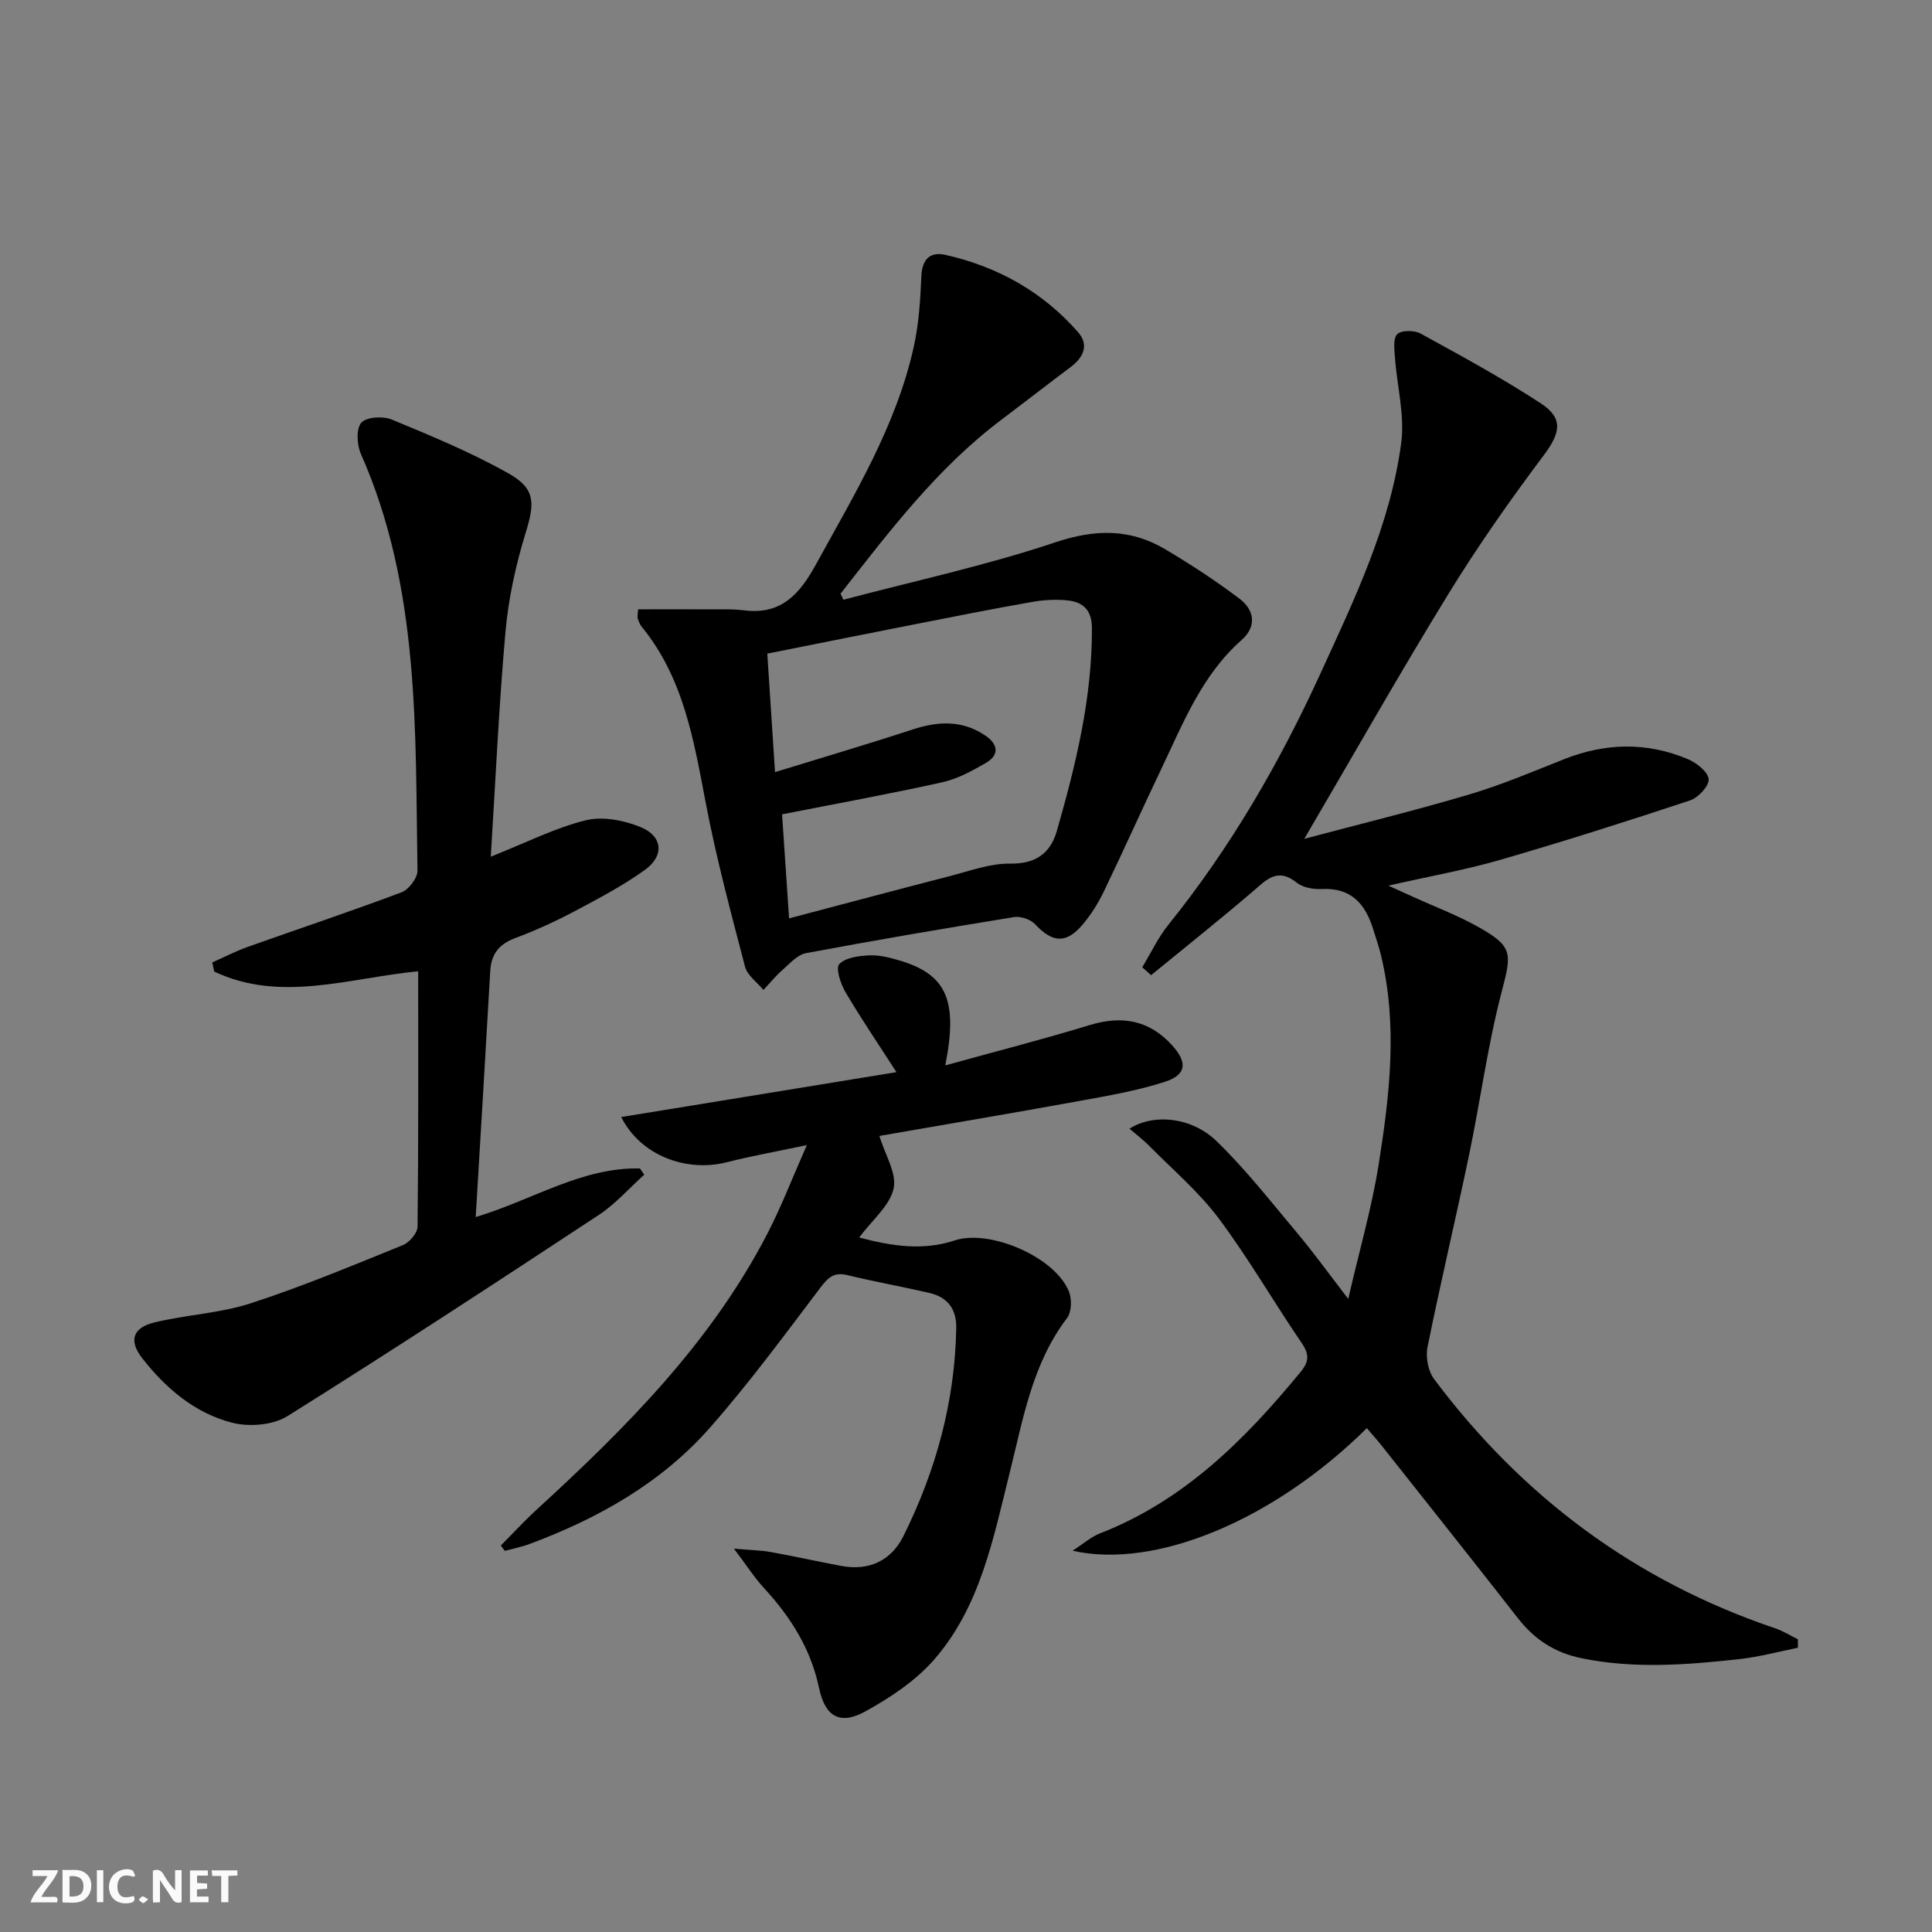 <svg enable-background="new 0 0 400 400" viewBox="0 0 400 400" xmlns="http://www.w3.org/2000/svg"><rect x="0" y="0" width="400" height="400" fill="#808080" stroke="none"/><g fill="#fbfafa"><path d="m37.59 393.81c-.92.31-1.52.05-2-.78-.7-1.2-1.52-2.34-2.47-3.78v4.59c-.55.03-.95.05-1.41.07-.03-.37-.06-.64-.06-.91 0-1.91 0-3.81 0-5.7 1.13-.41 1.77-.03 2.29.91.62 1.11 1.38 2.14 2.31 3.19v-4.2h1.35v6.61z"/><path d="m12.94 393.88v-6.75c1.9.19 3.93-.54 5.37 1.29.8 1.01.78 2.88.03 3.97-1.37 1.97-3.4 1.51-5.4 1.49m1.45-1.22c2.04.12 2.92-.58 2.89-2.21-.03-1.51-.98-2.19-2.89-2z"/><path d="m11.81 393.87h-5.49c.68-2.18 2.47-3.48 3.51-5.45h-3.08v-1.21h5.29c-.71 2.13-2.44 3.48-3.47 5.51.86 0 1.63.04 2.39-.01.79-.05 1.14.21.85 1.16"/><path d="m39.33 393.86v-6.61h3.7v1.07h-2.22v1.52c.68.04 1.34.09 2.07.13v1.07c-.72.05-1.38.09-2.1.14v1.48h2.4v1.19h-3.85z"/><path d="m27.71 388.56c-1.15-.3-2.46-.61-3.1.64-.37.73-.41 1.93-.06 2.67.63 1.35 1.99.93 3.17.68.35.94-.01 1.32-.93 1.46-1.62.25-3.05-.27-3.76-1.48-.73-1.25-.6-3.03.31-4.17.88-1.11 2.71-1.7 4-1.16.32.13.44.74.65 1.12-.1.08-.19.16-.28.24"/><path d="m49.15 387.24v1.07c-.59.02-1.17.05-1.87.08v5.44h-1.48v-5.44h-1.85c-.05-.4-.08-.73-.13-1.15z"/><path d="m20.06 387.21h1.33v6.62h-1.33z"/><path d="m30.68 393.25c-.49.38-.8.79-1.05.76-.32-.05-.6-.45-.9-.7.26-.24.51-.64.8-.67.29-.04.62.3 1.15.61"/></g><path d="m282.99 295.68c-19.06 18.88-43.58 29.29-60.93 25.38 2.29-1.47 3.84-2.87 5.65-3.58 17.38-6.75 29.99-19.36 41.53-33.39 1.81-2.2 1.87-3.67.25-6.05-5.82-8.52-10.98-17.51-17.15-25.76-4.13-5.52-9.52-10.09-14.39-15.03-1.24-1.25-2.66-2.32-4.1-3.57 4.95-3.16 12.84-2.46 18.04 2.59 6.05 5.88 11.31 12.61 16.75 19.1 3.3 3.93 6.3 8.1 10.5 13.55 2.33-10.11 4.85-18.8 6.27-27.66 2.3-14.46 4.03-29.03.48-43.6-.43-1.77-1.05-3.5-1.58-5.25-1.61-5.23-4.53-8.65-10.62-8.35-1.74.09-3.93-.28-5.21-1.31-4.06-3.26-6.35-.53-9.18 1.89-6.89 5.88-13.97 11.52-20.98 17.26-.61-.55-1.22-1.1-1.83-1.64 1.8-2.97 3.3-6.18 5.45-8.85 12.82-15.91 22.96-33.44 31.44-51.96 7.05-15.4 14.48-30.77 16.73-47.77.75-5.71-.87-11.71-1.29-17.59-.12-1.68-.44-4.01.46-4.9.86-.85 3.53-.84 4.82-.14 8.43 4.63 16.91 9.22 24.95 14.49 4.77 3.13 3.95 6.2.55 10.74-6.96 9.28-13.66 18.81-19.73 28.7-10.08 16.41-19.57 33.18-29.83 50.69 11.84-3.15 23.09-5.9 34.17-9.19 6.66-1.98 13.1-4.71 19.57-7.28 8.59-3.41 17.19-3.61 25.69-.02 1.79.76 4.16 2.63 4.29 4.14.11 1.4-2.16 3.84-3.86 4.4-13.05 4.33-26.15 8.49-39.36 12.32-7.15 2.07-14.53 3.37-23.09 5.32 2.44 1.11 3.81 1.73 5.17 2.35 4.38 1.99 8.91 3.7 13.11 6.02 7.61 4.21 7.29 5.54 5.15 13.71-2.88 11.04-4.38 22.43-6.71 33.62-2.78 13.3-5.93 26.53-8.62 39.85-.42 2.06.13 4.95 1.36 6.61 18.26 24.38 41.65 41.82 70.62 51.6 1.64.55 3.14 1.51 4.71 2.28v1.75c-4.03.8-8.03 1.9-12.1 2.35-10.89 1.19-21.77 2.06-32.7-.18-5.54-1.14-9.72-3.87-13.14-8.25-9.32-11.94-18.76-23.79-28.16-35.67-.93-1.17-1.92-2.27-3.15-3.72z" fill="#000001"/><path d="m132.11 126.15c6.43 0 12.55-.01 18.67.01 1.14 0 2.29.09 3.42.22 7.63.91 11.4-3.44 14.79-9.62 7.91-14.43 16.52-28.51 20.16-44.8 1.08-4.82 1.4-9.84 1.61-14.79.15-3.58 1.89-5.11 5-4.4 10.79 2.44 20.12 7.64 27.44 16 2.32 2.65 1.14 5.22-1.54 7.23-4.79 3.59-9.51 7.27-14.3 10.88-13.32 10.02-23.22 23.13-33.34 36.04.2.42.4.84.6 1.25 14.65-3.88 29.52-7.08 43.85-11.88 8.3-2.78 15.56-2.87 22.85 1.47 5.26 3.13 10.42 6.5 15.3 10.19 3.08 2.33 3.65 5.72.44 8.56-8.29 7.32-12.15 17.33-16.73 26.91-4.01 8.39-7.8 16.88-11.84 25.25-1.14 2.37-2.6 4.67-4.29 6.69-3.43 4.09-6.27 3.86-9.88.01-.94-1.01-2.98-1.72-4.34-1.5-14.4 2.33-28.77 4.78-43.11 7.47-1.77.33-3.34 2.13-4.84 3.45-1.44 1.26-2.65 2.77-3.97 4.17-1.3-1.59-3.32-2.99-3.8-4.79-2.94-11.23-5.95-22.47-8.13-33.86-2.47-12.95-4.57-25.89-13.25-36.53-.4-.49-.67-1.14-.85-1.77-.11-.45.04-.97.08-1.86zm28.35 33.71c9.92-3.06 19.25-5.8 28.49-8.83 5.36-1.76 10.43-1.96 15.21 1.37 2.52 1.76 2.71 3.95.01 5.52-2.84 1.65-5.87 3.32-9.03 4.03-10.78 2.4-21.65 4.37-33.22 6.65.42 6.22.89 13.25 1.45 21.54 11.5-3.03 22.35-5.94 33.23-8.74 4.15-1.07 8.39-2.66 12.57-2.6 5.33.08 8.33-2.2 9.64-6.77 3.94-13.74 7.33-27.59 7.26-42.06-.02-3.62-1.81-5.31-4.94-5.65-2.44-.27-5-.12-7.43.3-8 1.4-15.97 2.99-23.94 4.56-10.19 2-20.37 4.05-30.9 6.15.52 8.06 1.02 15.63 1.6 24.53z" fill="#000001"/><path d="m101.61 177.37c7.3-2.9 13.27-5.95 19.62-7.53 3.51-.87 7.94-.02 11.4 1.4 4.61 1.89 4.95 5.96.87 8.88-4.56 3.27-9.59 5.92-14.57 8.56-3.96 2.1-8.07 3.97-12.26 5.54-3.34 1.25-4.97 3.29-5.17 6.82-.95 16.75-1.97 33.5-3.01 50.94 11.93-3.61 22.03-10.35 34.01-10.06.29.43.59.86.88 1.29-3.11 2.79-5.92 6.03-9.36 8.3-21.38 14.08-42.8 28.1-64.5 41.68-2.98 1.87-7.87 2.27-11.37 1.39-7.76-1.96-13.84-7.13-18.73-13.41-2.8-3.6-1.94-6.28 2.54-7.37 6.58-1.6 13.54-1.89 19.93-3.96 10.69-3.47 21.1-7.83 31.54-12.06 1.35-.55 3.01-2.5 3.02-3.82.2-17.47.13-34.94.13-52.87-14.39 1.4-28.5 6.56-42.23.06-.13-.63-.26-1.26-.4-1.89 2.44-1.08 4.82-2.32 7.32-3.21 10.62-3.78 21.32-7.34 31.87-11.31 1.5-.56 3.31-2.96 3.29-4.48-.46-29.21.51-58.63-11.71-86.28-.83-1.88-1.02-5.18.07-6.45 1.05-1.21 4.51-1.43 6.32-.67 8.23 3.41 16.52 6.83 24.25 11.2 5.6 3.17 5.33 6.19 3.46 12.29-2.03 6.61-3.54 13.51-4.16 20.38-1.37 15.37-2.06 30.8-3.05 46.64z" fill="#000001"/><path d="m185.6 221.98c-4.02-6.25-7.48-11.32-10.57-16.6-1-1.7-2.05-4.93-1.27-5.76 1.28-1.37 4.03-1.72 6.19-1.82 2.1-.1 4.29.46 6.34 1.07 9.64 2.9 12.1 8.15 9.42 21.71 10.35-2.87 20.18-5.38 29.87-8.34 6.83-2.09 12.47-.96 17.14 4.23 3.15 3.51 2.95 6.06-1.55 7.51-5.79 1.87-11.88 2.9-17.9 4-13.84 2.52-27.72 4.85-41.2 7.2 1.19 3.94 3.64 7.77 2.94 10.9-.78 3.54-4.39 6.46-7.13 10.13 6.87 1.83 13.27 2.76 19.77.61 7.25-2.4 20.78 3.41 23.66 10.57.63 1.57.56 4.25-.39 5.5-7.21 9.48-9.08 20.84-11.85 31.92-3.42 13.68-6.09 27.84-15.71 38.84-3.82 4.37-9.02 7.81-14.16 10.66-5.32 2.94-8.38 1.1-9.63-4.85-1.7-8.1-5.9-14.71-11.41-20.69-1.97-2.14-3.55-4.63-6.2-8.13 3.48.3 5.54.32 7.54.68 4.89.88 9.74 1.96 14.63 2.88 5.79 1.1 10.38-1.07 12.92-6.18 6.73-13.54 10.67-27.87 10.93-43.09.07-3.91-1.81-6.36-5.52-7.23-5.65-1.32-11.38-2.32-17.01-3.7-2.78-.68-4 .48-5.6 2.6-7.42 9.8-14.73 19.74-22.84 28.96-10.08 11.46-23.14 18.8-37.35 24.1-1.66.62-3.42.96-5.14 1.43-.28-.37-.56-.73-.84-1.1 2.47-2.48 4.84-5.06 7.41-7.42 18.48-16.93 36.11-34.58 47.79-57.16 2.87-5.55 5.12-11.43 8.17-18.33-6.42 1.36-11.55 2.27-16.58 3.55-8.26 2.1-17.77-1.27-21.86-9.36 4.92-.8 9.45-1.54 13.97-2.27 14.08-2.3 28.14-4.59 43.02-7.02z" fill="#000001"/></svg>